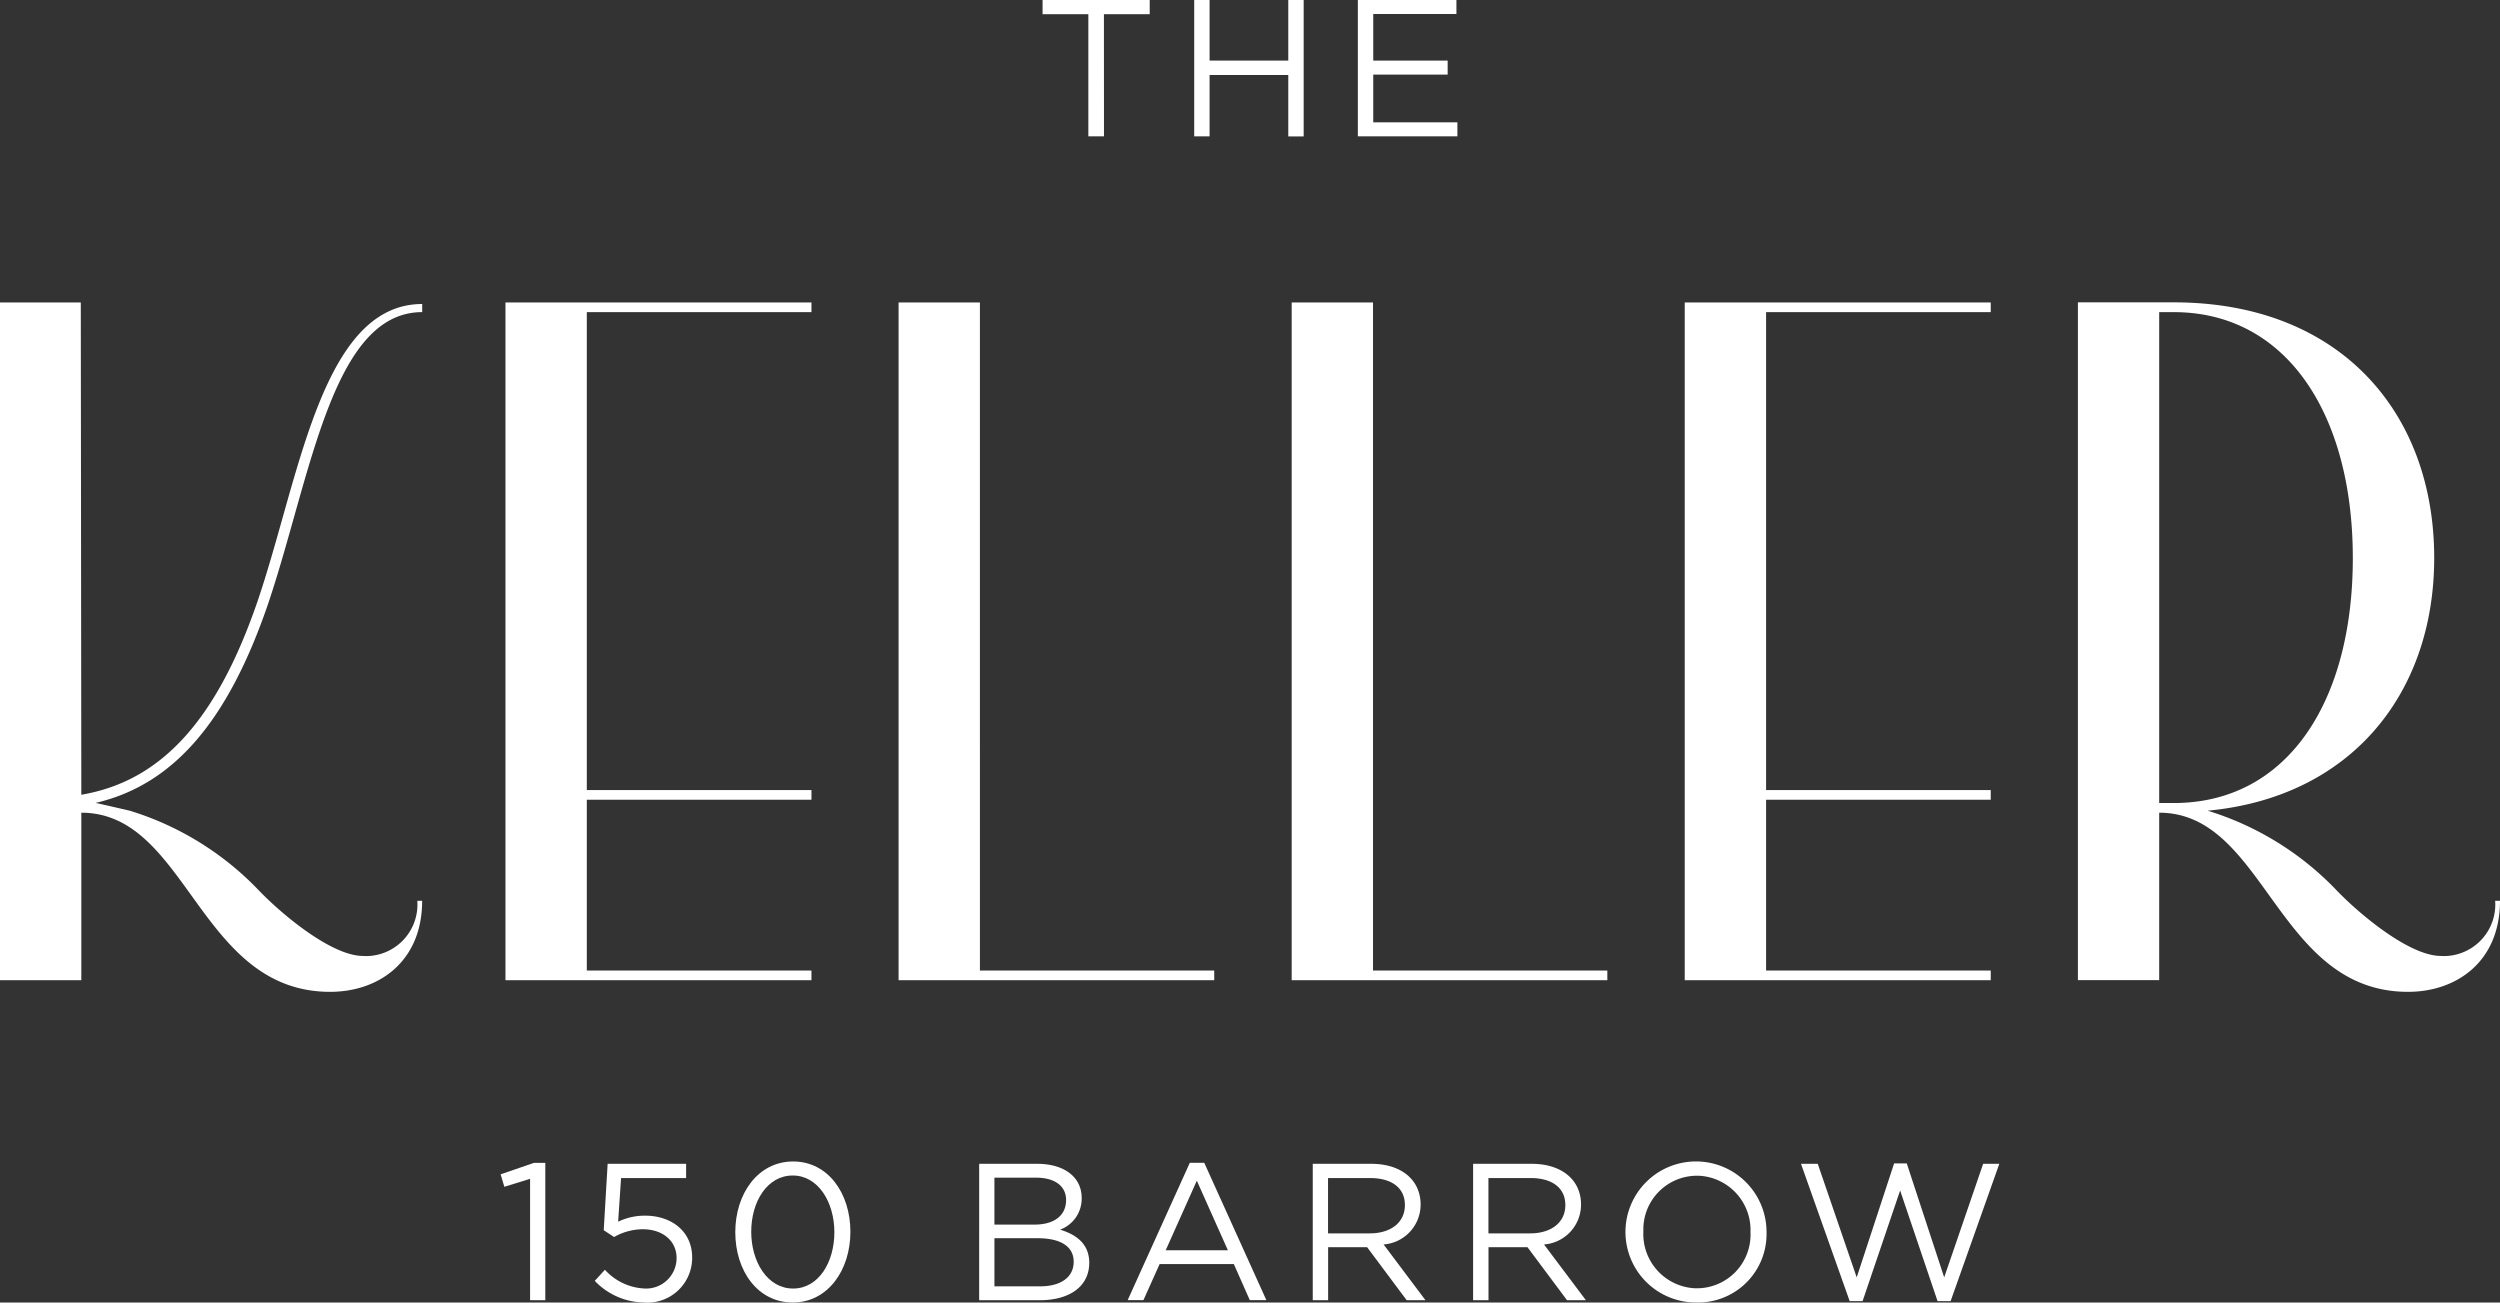 <svg xmlns="http://www.w3.org/2000/svg" width="207.075" height="107.888" viewBox="0 0 207.075 107.888">
  <rect x="0" y="0" width="207.075" height="107.888" fill="#333333" stroke="none"/>
  <g id="Group_103" data-name="Group 103" transform="translate(-717.501 -25.154)">
    <g id="Group_97" data-name="Group 97" transform="translate(803.857 25.154)">
      <g id="Group_96" data-name="Group 96">
        <path id="Path_308" data-name="Path 308" d="M819.755,36.449H818.46V26.332h-3.792V25.154h8.874v1.178H819.75Z" transform="translate(-814.668 -25.154)" fill="#fff"/>
        <path id="Path_309" data-name="Path 309" d="M830.073,31.365v5.083H828.8V25.154h1.274v5.018h6.519V25.154h1.274v11.3h-1.274V31.365Z" transform="translate(-816.24 -25.154)" fill="#fff"/>
        <path id="Path_310" data-name="Path 310" d="M852.217,26.316h-6.89v3.856h6.163v1.162h-6.163v3.952h6.97v1.162h-8.245V25.154h8.165Z" transform="translate(-817.937 -25.154)" fill="#fff"/>
      </g>
    </g>
    <g id="Group_99" data-name="Group 99" transform="translate(758.972 121.358)">
      <g id="Group_98" data-name="Group 98">
        <path id="Path_311" data-name="Path 311" d="M766.925,133.53h.936v11.376H766.6V134.852l-2.133.662-.307-1.033Z" transform="translate(-764.164 -133.416)" fill="#fff"/>
        <path id="Path_312" data-name="Path 312" d="M774,133.621h6.5V134.8h-5.388l-.242,3.615a5.1,5.1,0,0,1,2.226-.5c2.2,0,3.905,1.306,3.905,3.466a3.713,3.713,0,0,1-4.033,3.727,5.756,5.756,0,0,1-4.034-1.791l.839-.92a4.722,4.722,0,0,0,3.211,1.549,2.527,2.527,0,0,0,2.719-2.319c0-.066.007-.132.008-.2,0-1.422-1.146-2.387-2.807-2.387a4.873,4.873,0,0,0-2.372.645l-.856-.565Z" transform="translate(-765.14 -133.426)" fill="#fff"/>
        <path id="Path_313" data-name="Path 313" d="M790.788,145.085c-2.919,0-4.758-2.646-4.758-5.825s1.87-5.857,4.792-5.857c2.9,0,4.743,2.647,4.743,5.825S793.694,145.085,790.788,145.085Zm0-10.52c-2.113,0-3.437,2.162-3.437,4.663s1.355,4.7,3.466,4.7,3.421-2.178,3.421-4.663-1.337-4.7-3.45-4.7Z" transform="translate(-766.597 -133.402)" fill="#fff"/>
        <path id="Path_314" data-name="Path 314" d="M817.25,136.445a2.732,2.732,0,0,1-1.792,2.63c1.339.4,2.42,1.178,2.42,2.744,0,1.955-1.63,3.1-4.1,3.1h-5.018V133.621h4.808C815.8,133.621,817.25,134.718,817.25,136.445Zm-1.29.178c0-1.13-.889-1.856-2.5-1.856h-3.437v3.888h3.34C814.893,138.655,815.959,137.961,815.959,136.622Zm.629,5.115c0-1.244-1.033-1.955-3-1.955h-3.565v3.986h3.792C815.524,143.77,816.588,143.011,816.588,141.737Z" transform="translate(-769.126 -133.426)" fill="#fff"/>
        <path id="Path_315" data-name="Path 315" d="M834.086,144.9h-1.372l-1.322-2.985h-6.147l-1.339,2.985H822.6l5.147-11.376h1.194Zm-5.759-9.891-2.577,5.76H830.9Z" transform="translate(-770.665 -133.416)" fill="#fff"/>
        <path id="Path_316" data-name="Path 316" d="M847.626,144.915l-3.275-4.389h-3.228v4.389h-1.274V133.621H844.7c2.488,0,4.083,1.339,4.083,3.372a3.31,3.31,0,0,1-3.066,3.308l3.466,4.614ZM844.6,134.8h-3.485v4.582h3.466c1.694,0,2.9-.871,2.9-2.339.007-1.4-1.058-2.243-2.881-2.243Z" transform="translate(-772.585 -133.426)" fill="#fff"/>
        <path id="Path_317" data-name="Path 317" d="M862.57,144.915l-3.275-4.389h-3.227v4.389h-1.274V133.621h4.857c2.488,0,4.082,1.339,4.082,3.372a3.31,3.31,0,0,1-3.066,3.308l3.466,4.614ZM859.549,134.8h-3.486v4.582h3.465c1.695,0,2.905-.871,2.905-2.339.006-1.4-1.058-2.243-2.88-2.243Z" transform="translate(-774.247 -133.426)" fill="#fff"/>
        <path id="Path_318" data-name="Path 318" d="M874.9,145.084a5.842,5.842,0,1,1,5.777-5.906v.049a5.673,5.673,0,0,1-5.484,5.855C875.092,145.086,874.994,145.086,874.9,145.084Zm0-10.5a4.444,4.444,0,0,0-4.426,4.461c0,.062,0,.124,0,.186a4.5,4.5,0,0,0,4.308,4.676c.049,0,.1,0,.146,0a4.444,4.444,0,0,0,4.426-4.462c0-.062,0-.124-.005-.186a4.5,4.5,0,0,0-4.307-4.676Z" transform="translate(-775.827 -133.402)" fill="#fff"/>
        <path id="Path_319" data-name="Path 319" d="M893.065,133.584h1.048l3.1,9.439,3.227-9.406h1.339l-4.034,11.376h-1.081l-3.1-9.165-3.111,9.165h-1.067l-4.034-11.376h1.388l3.227,9.406Z" transform="translate(-777.647 -133.422)" fill="#fff"/>
      </g>
    </g>
    <g id="Group_74" data-name="Group 74" transform="translate(717.501 50.203)">
      <path id="Path_226" data-name="Path 226" d="M764.61,109.481h25.344v-.8H771.347V94.532h18.608v-.8H771.347V54.144h18.608v-.8H764.61Z" transform="translate(-722.742 -53.34)" fill="#fff"/>
      <path id="Path_227" data-name="Path 227" d="M807.984,53.342h-6.737v56.139h26.146v-.8H807.985Z" transform="translate(-726.818 -53.339)" fill="#fff"/>
      <path id="Path_228" data-name="Path 228" d="M844.622,53.342h-6.737v56.139h26.146v-.8H844.622Z" transform="translate(-730.895 -53.339)" fill="#fff"/>
      <path id="Path_229" data-name="Path 229" d="M874.517,109.481h25.346v-.8H881.255V94.532h18.608v-.8H881.255V54.144h18.608v-.8H874.517Z" transform="translate(-734.97 -53.34)" fill="#fff"/>
      <path id="Path_230" data-name="Path 230" d="M945.722,102.905a4.272,4.272,0,0,1-3.955,4.566,4.161,4.161,0,0,1-.537,0c-2.647,0-6.818-3.528-8.66-5.454a24.828,24.828,0,0,0-10.665-6.577c11.949-1.123,18.767-9.784,18.767-20.933,0-12.111-7.861-21.173-21.573-21.173H911.16v56.139h6.733V95.606c8.823,0,9.706,14.838,20.612,14.838,4.009,0,7.617-2.488,7.617-7.539Zm-27.829-8.1V54.144h1.2c9.384,0,14.838,8.5,14.838,20.37,0,11.95-5.453,20.291-14.838,20.291Z" transform="translate(-739.047 -53.339)" fill="#fff"/>
      <path id="Path_231" data-name="Path 231" d="M740.928,71.106c-.649,2.311-1.32,4.691-2.057,6.88-3.378,9.893-7.965,15-14.634,16.133l-.044-40.778H717.5V109.48h6.737V95.606c8.823,0,9.705,14.838,20.611,14.838,4.01,0,7.619-2.488,7.619-7.539h-.4a4.272,4.272,0,0,1-3.954,4.567,4.328,4.328,0,0,1-.537,0c-2.647,0-6.818-3.528-8.66-5.454a24.842,24.842,0,0,0-10.665-6.577l-2.806-.642H725.4c6.475-1.5,10.986-6.766,14.321-16.531.745-2.213,1.421-4.608,2.072-6.925,2.458-8.731,4.781-17.2,10.679-17.2v-.672C745.893,53.476,743.37,62.44,740.928,71.106Z" transform="translate(-717.501 -53.339)" fill="#fff"/>
    </g>
  </g>
</svg>
